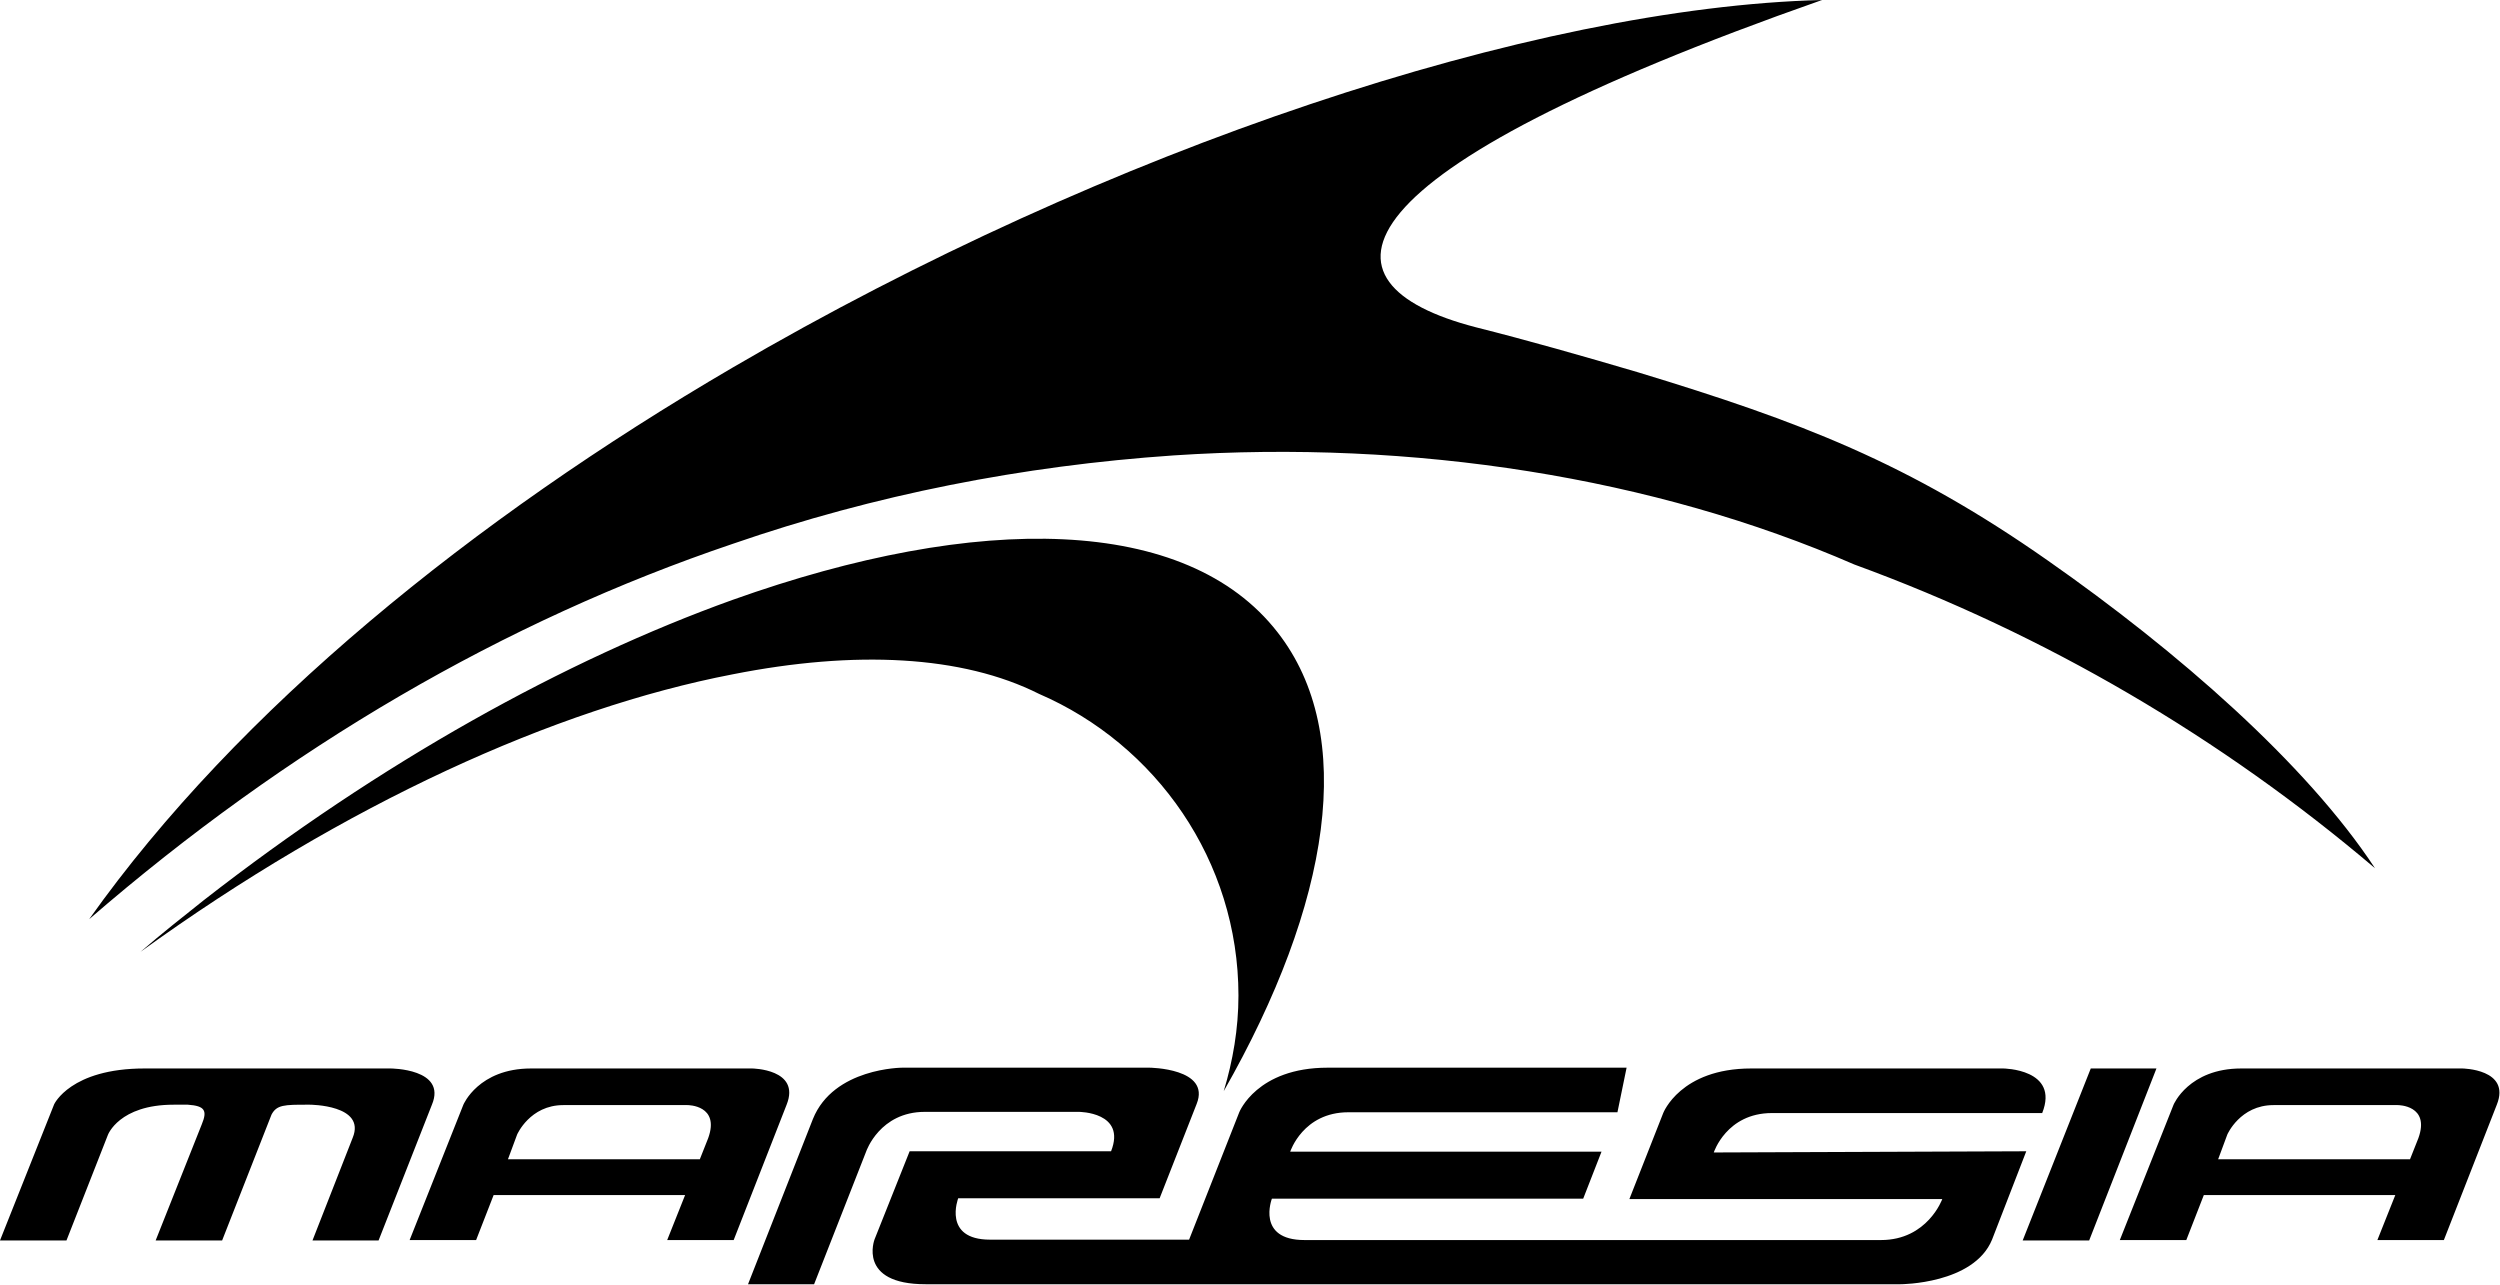 <?xml version="1.0" encoding="utf-8"?>
<!-- Generator: Adobe Illustrator 24.1.1, SVG Export Plug-In . SVG Version: 6.00 Build 0)  -->
<svg version="1.1" id="Camada_1" xmlns="http://www.w3.org/2000/svg" xmlns:xlink="http://www.w3.org/1999/xlink" x="0px" y="0px"
	 viewBox="0 0 628 322.9" style="enable-background:new 0 0 628 322.9;" xml:space="preserve">
<path d="M320.9,158.8c-22.8-29.3-75-30.2-136.9-8.1c-42,15.1-88.3,40.7-132.9,75.5c-5.4,4.3-10.6,8.4-15.8,12.9
	c51.3-37.1,104.1-61.1,148.7-69.7c30.8-6.1,57.7-4.8,77,4.9c29.4,12.7,50.1,41.9,50.1,75.8c0,8.3-1.4,16.4-3.7,24
	C334.3,226.9,341,184.5,320.9,158.8z M294.8,114.4c60.2-4,120.7,5.5,171,27.4c48.2,17.6,92.3,43.6,130.8,76.3
	c-17.3-26.3-49.6-54.5-82.2-77.3c-35.1-24.6-62.2-34.9-103-47.3c-13.9-4.1-27.6-8-40.7-11.3C328.3,71.2,333.8,43.5,457.7,0
	c-72.3,1.8-179.3,37.2-273.6,92.3c-65.2,38.1-124.3,85.9-161.7,138.6c49.9-43.2,104.3-74.9,161.7-94.3
	C219.7,124.3,256.8,117,294.8,114.4z M525.2,268.4l-17.1,43.2h16.7l16.9-43.2H525.2z M188.9,268.4h-55.5c-13.2,0-17,9.1-17,9.1
	l-13.5,34h16.7l4.4-11.3h48.1l-4.5,11.3h16.7l13.3-34C201.2,268.5,188.9,268.4,188.9,268.4z M177.9,285.9l-2.1,5.3h-48.2l2.3-6.2
	c0,0,3.2-7.4,11.6-7.4h31.2C172.8,277.6,180.9,277.6,177.9,285.9z M618.5,268.4H563c-13.2,0-17,9.1-17,9.1l-13.5,34h16.7l4.4-11.3
	h48.1l-4.5,11.3h16.7l13.3-34C630.8,268.5,618.5,268.4,618.5,268.4z M607.5,285.9l-2.1,5.3h-48.2l2.3-6.2c0,0,3.2-7.4,11.6-7.4h31.2
	C602.4,277.6,610.5,277.6,607.5,285.9z M98.1,268.4H36.3c-18.6,0-22.7,9-22.7,9L0,311.6h16.7l10.4-26.5c0,0,2.8-7.6,16.5-7.6h3.6
	c4.3,0.3,4.9,1.5,3.5,4.9l-11.6,29.2h16.7L68.2,280c1.3-2.5,3.3-2.5,9-2.5h0.6c0,0,14.2,0,10.8,8.3l-10.1,25.8h16.6l13.4-34.1
	C112.3,268.4,98.1,268.4,98.1,268.4z M430.5,289.5c0,0,3.2-9.9,14.6-9.9H513c4.4-11.1-9.8-11.2-9.8-11.2h-63.3
	c-17.8,0-22.1,11.2-22.1,11.2l-8.5,21.6h78.6c0,0-3.7,10.3-15.4,10.3l-144.8,0c-12.2,0-8.2-10.4-8.2-10.4h78.2l4.6-11.8h-78.2
	c0,0,3.2-9.9,14.6-9.9h67.6l2.3-11.2h-75.1c-17.8,0-22.2,11.2-22.2,11.2l-12.6,32h-50c-12,0-8-10.4-8-10.4h50.6l9.3-23.7
	c3.6-9-11.9-9.1-11.9-9.1l-62,0c0,0-17.3,0-22.5,12.9l-16.3,41.5h16.6l13.1-33.4c0,0,3.4-9.9,14.7-9.9H271c0,0,12,0,8.1,9.9h-50.6
	l-8.8,22.1c0,0-4.4,11.3,12.8,11.3h244.9c0,0,18.4,0,23-11.2l8.6-22.2L430.5,289.5z"/>
</svg>
